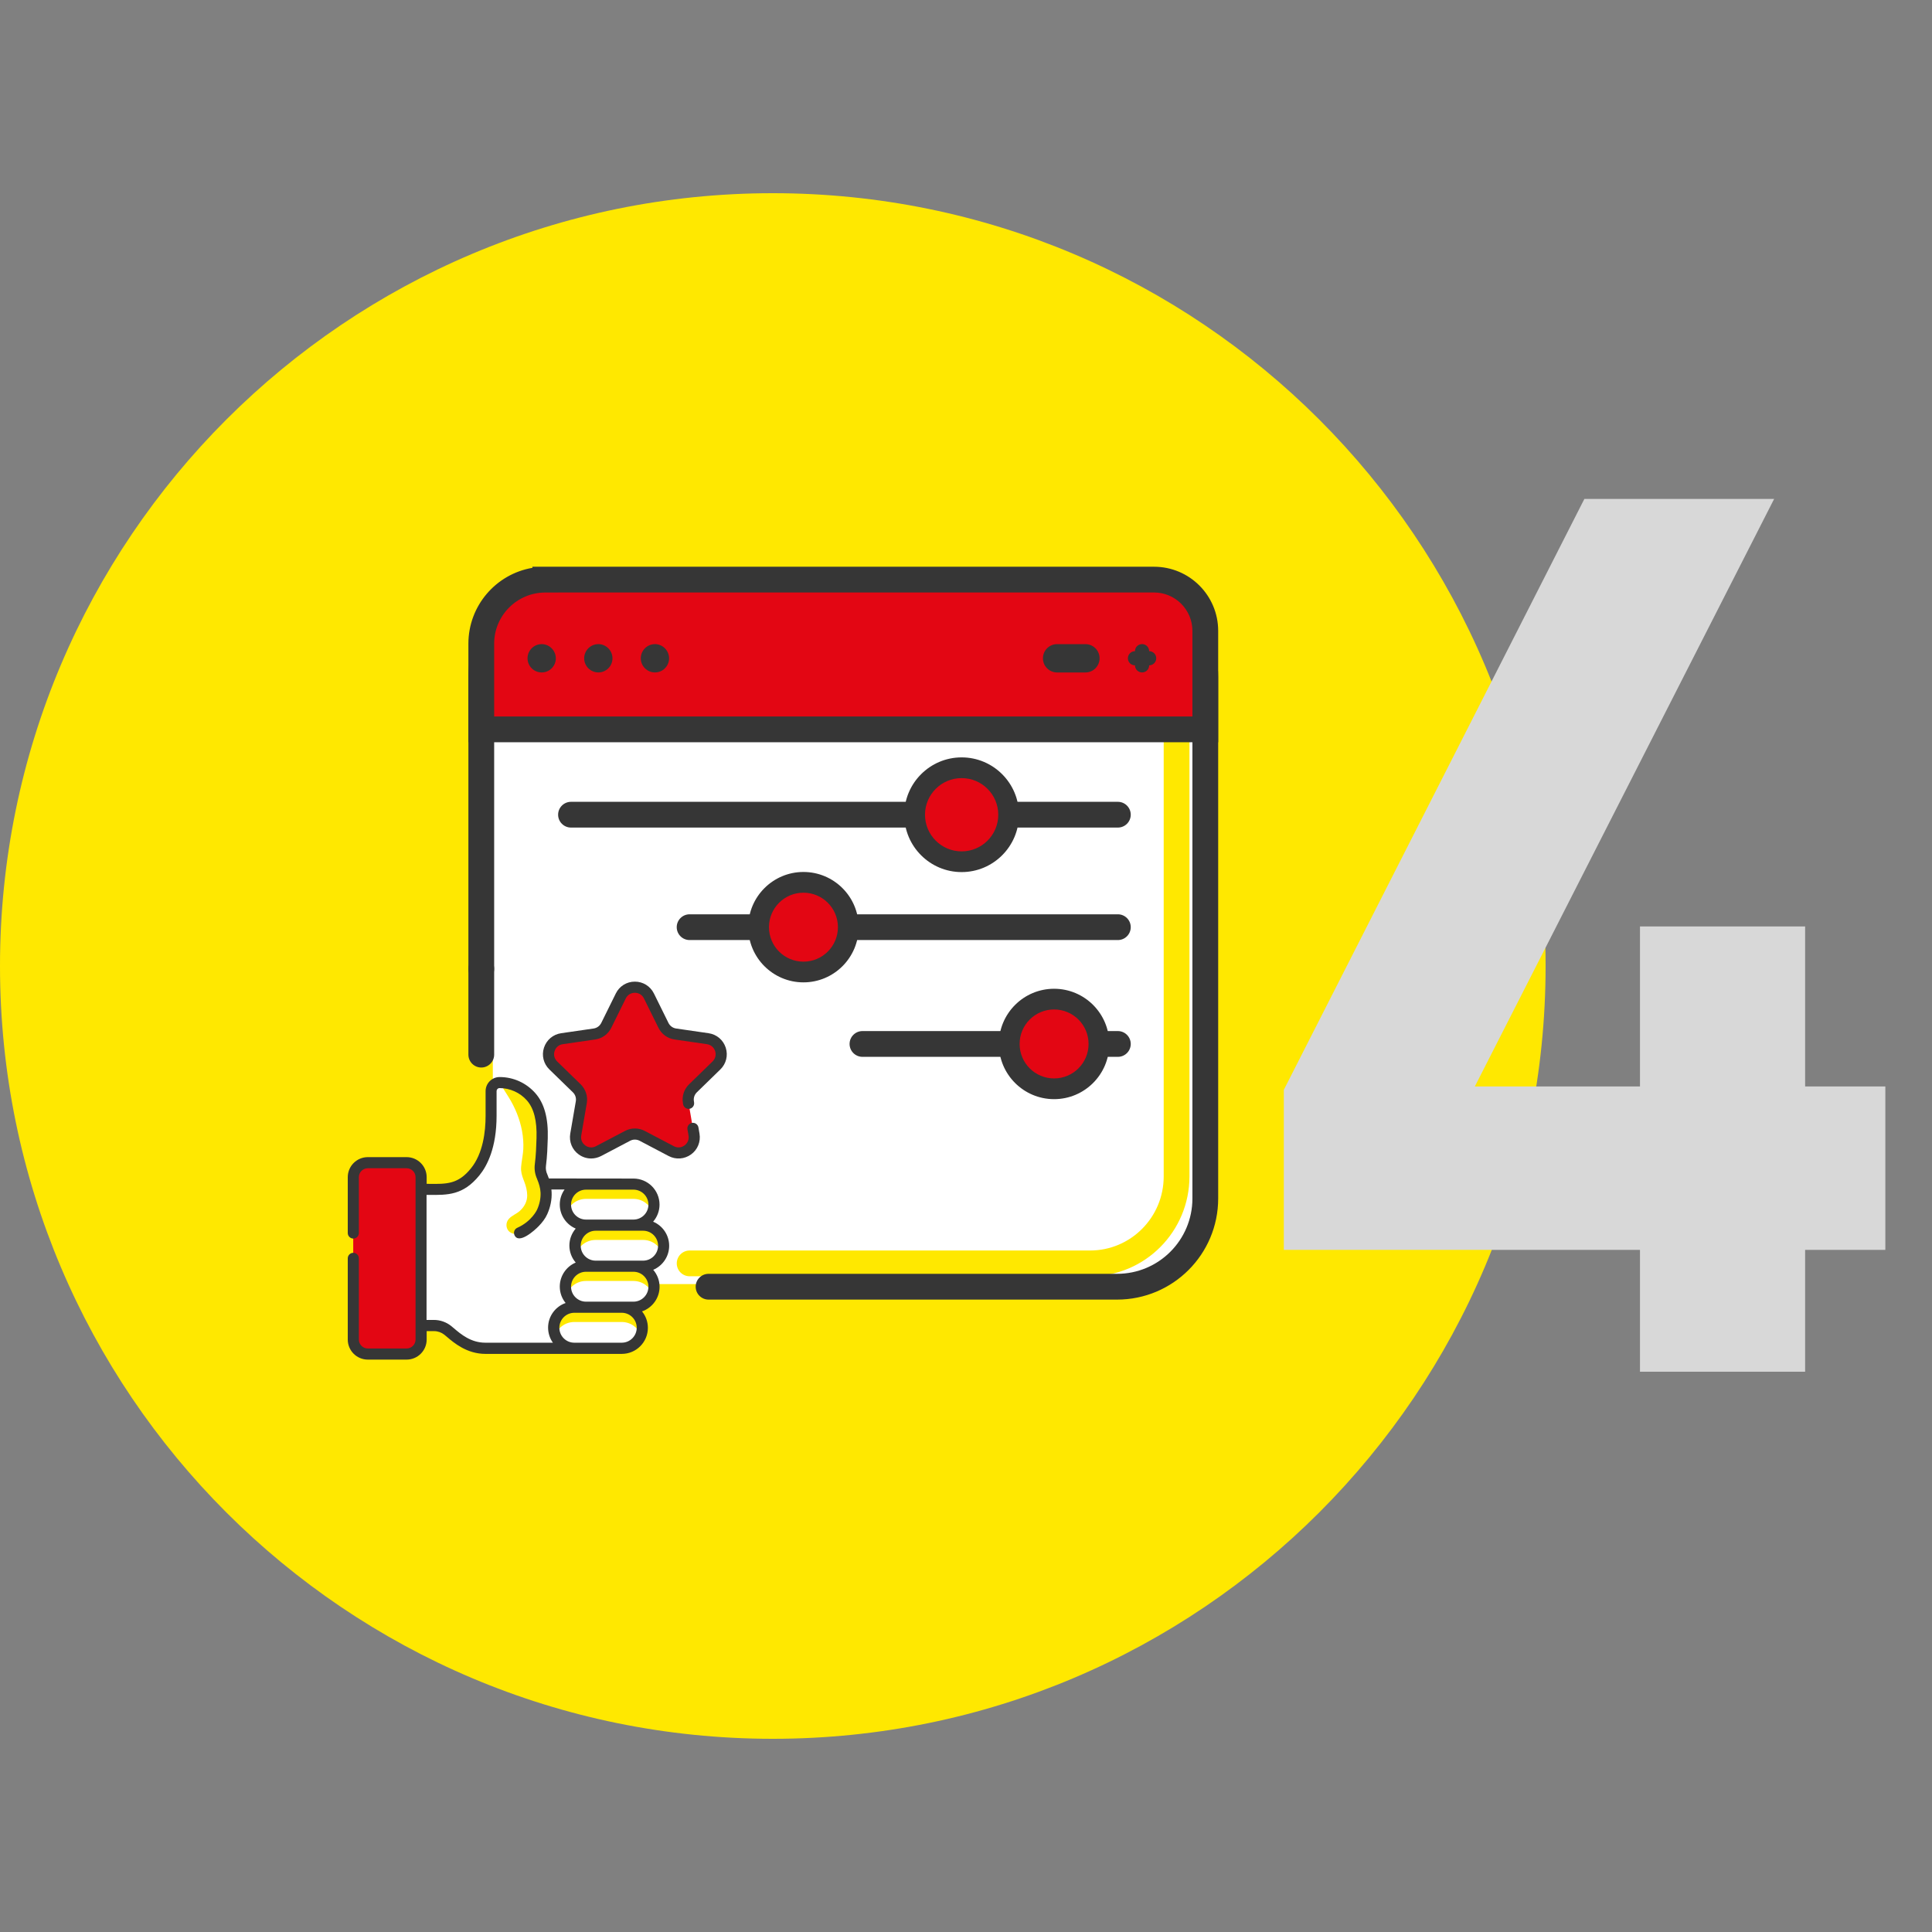 <svg width="100" height="100" viewBox="0 0 100 100" fill="none" xmlns="http://www.w3.org/2000/svg">
<rect x="0" y="0" width="100" height="100" fill="#808080" stroke="none"/>
<g clip-path="url(#clip0_117_1385)">
<g clip-path="url(#clip1_117_1385)">
<path d="M40 90C62.091 90 80 72.091 80 50C80 27.909 62.091 10 40 10C17.909 10 0 27.909 0 50C0 72.091 17.909 90 40 90Z" fill="#FFE800"/>
<path d="M25.508 37.508H61.972V63.132C61.972 64.973 60.48 66.465 58.639 66.465H25.508V37.508Z" fill="white"/>
<path fill-rule="evenodd" clip-rule="evenodd" d="M60.9 33.623C61.268 33.623 61.566 33.922 61.566 34.29V60.891C61.566 63.742 59.267 66.059 56.422 66.059H35.696C35.328 66.059 35.029 65.761 35.029 65.392C35.029 65.024 35.328 64.726 35.696 64.726H56.422C58.524 64.726 60.233 63.013 60.233 60.891V34.29C60.233 33.922 60.531 33.623 60.9 33.623Z" fill="#FFE800"/>
<path d="M21.042 70.079H19.034C18.62 70.079 18.283 69.743 18.283 69.329V60.925C18.283 60.511 18.62 60.174 19.034 60.174H21.042C21.456 60.174 21.792 60.511 21.792 60.925V69.329C21.792 69.743 21.456 70.079 21.042 70.079Z" fill="#E30613"/>
<path d="M28.202 61.285C28.202 61.285 28.107 60.997 28.067 60.909C27.979 60.721 27.944 60.508 27.97 60.302C28.03 59.837 28.047 59.365 28.06 58.919C28.084 58.185 27.994 57.342 27.489 56.77C27.078 56.302 26.473 56.029 25.849 56.034C25.608 56.034 25.415 56.235 25.415 56.478V57.756C25.415 58.745 25.233 59.865 24.592 60.654C23.744 61.697 22.987 61.557 21.79 61.559V68.61H22.466C22.721 68.61 22.97 68.698 23.169 68.859C23.495 69.118 24.135 69.79 25.115 69.79H31.228V61.289H28.197L28.202 61.285Z" fill="white"/>
<path d="M25.849 56.034C26.473 56.029 27.078 56.302 27.489 56.77C27.994 57.342 28.082 58.185 28.06 58.919C28.047 59.363 28.03 59.837 27.97 60.302C27.942 60.51 27.977 60.721 28.067 60.909C28.092 60.965 28.14 61.098 28.169 61.19C28.225 61.353 28.264 61.548 28.273 61.718C28.285 62.014 28.238 62.357 28.071 62.73C28.071 62.73 27.76 63.434 26.9 63.816C26.589 63.955 26.233 63.784 26.215 63.43C26.209 63.301 26.256 63.181 26.34 63.086C26.499 62.911 26.732 62.833 26.906 62.677C27.138 62.467 27.29 62.192 27.288 61.872C27.286 61.63 27.224 61.392 27.138 61.167C27.065 60.978 26.99 60.787 26.973 60.581C26.962 60.455 26.979 60.324 26.994 60.199C27.024 59.959 27.073 59.723 27.086 59.481C27.101 59.165 27.078 58.848 27.02 58.537C26.904 57.915 26.659 57.319 26.323 56.782L25.853 56.034H25.849Z" fill="#FFE800"/>
<path d="M33.59 51.551L34.343 53.076C34.461 53.316 34.69 53.481 34.954 53.52L36.636 53.764C37.3 53.861 37.566 54.678 37.086 55.148L35.868 56.334C35.677 56.521 35.589 56.789 35.634 57.053L35.921 58.728C36.035 59.391 35.34 59.897 34.744 59.584L33.238 58.792C33.002 58.668 32.719 58.668 32.483 58.792L30.977 59.584C30.381 59.897 29.686 59.391 29.799 58.728L30.087 57.053C30.132 56.789 30.044 56.521 29.853 56.334L28.635 55.148C28.152 54.678 28.418 53.861 29.085 53.764L30.767 53.52C31.031 53.481 31.26 53.316 31.378 53.076L32.131 51.551C32.429 50.948 33.289 50.948 33.587 51.551H33.59Z" fill="#E30613"/>
<path d="M32.785 63.413H30.329C29.744 63.413 29.268 62.936 29.268 62.351C29.268 61.765 29.744 61.289 30.329 61.289H32.785C33.371 61.289 33.847 61.765 33.847 62.351C33.847 62.936 33.371 63.413 32.785 63.413Z" fill="white"/>
<path d="M32.785 67.662H30.329C29.744 67.662 29.268 67.186 29.268 66.6C29.268 66.015 29.744 65.539 30.329 65.539H32.785C33.371 65.539 33.847 66.015 33.847 66.6C33.847 67.186 33.371 67.662 32.785 67.662Z" fill="white"/>
<path d="M32.178 69.786H29.722C29.137 69.786 28.661 69.309 28.661 68.724C28.661 68.138 29.137 67.662 29.722 67.662H32.178C32.764 67.662 33.24 68.138 33.24 68.724C33.24 69.309 32.764 69.786 32.178 69.786Z" fill="white"/>
<path d="M33.285 65.539H30.829C30.244 65.539 29.767 65.062 29.767 64.477C29.767 63.891 30.244 63.415 30.829 63.415H33.285C33.871 63.415 34.347 63.891 34.347 64.477C34.347 65.062 33.871 65.539 33.285 65.539Z" fill="white"/>
<path d="M33.847 62.351C33.847 62.486 33.821 62.615 33.776 62.733C33.624 62.334 33.238 62.053 32.785 62.053H30.329C30.035 62.053 29.772 62.171 29.579 62.364C29.476 62.469 29.392 62.593 29.338 62.733C29.293 62.615 29.268 62.486 29.268 62.351C29.268 62.057 29.388 61.793 29.579 61.6C29.772 61.407 30.035 61.289 30.329 61.289H32.785C33.371 61.289 33.847 61.765 33.847 62.351Z" fill="#FFE800"/>
<path d="M33.847 66.6C33.847 66.736 33.821 66.864 33.776 66.982C33.624 66.583 33.238 66.302 32.785 66.302H30.329C30.035 66.302 29.772 66.42 29.579 66.613C29.476 66.718 29.392 66.843 29.338 66.982C29.293 66.864 29.268 66.736 29.268 66.6C29.268 66.306 29.388 66.043 29.579 65.85C29.772 65.656 30.035 65.539 30.329 65.539H32.785C33.371 65.539 33.847 66.015 33.847 66.6Z" fill="#FFE800"/>
<path d="M33.242 68.724C33.242 68.859 33.216 68.988 33.171 69.106C33.019 68.707 32.633 68.426 32.18 68.426H29.724C29.43 68.426 29.167 68.546 28.974 68.737C28.869 68.842 28.787 68.966 28.733 69.106C28.686 68.988 28.663 68.859 28.663 68.724C28.663 68.43 28.781 68.166 28.974 67.973C29.167 67.782 29.43 67.662 29.724 67.662H32.18C32.766 67.662 33.242 68.138 33.242 68.724Z" fill="#FFE800"/>
<path d="M34.347 64.477C34.347 64.612 34.321 64.741 34.276 64.859C34.124 64.46 33.738 64.179 33.285 64.179H30.829C30.535 64.179 30.271 64.297 30.078 64.49C29.973 64.595 29.892 64.719 29.838 64.859C29.791 64.741 29.767 64.612 29.767 64.477C29.767 64.183 29.885 63.919 30.078 63.726C30.271 63.533 30.535 63.415 30.829 63.415H33.285C33.871 63.415 34.347 63.891 34.347 64.477Z" fill="#FFE800"/>
<path d="M37.285 55.354C37.588 55.06 37.693 54.629 37.564 54.228C37.434 53.827 37.095 53.539 36.676 53.479L34.995 53.235C34.823 53.209 34.677 53.102 34.6 52.947L33.847 51.422C33.66 51.044 33.283 50.809 32.86 50.809C32.438 50.809 32.06 51.042 31.874 51.422L31.121 52.947C31.044 53.102 30.898 53.209 30.726 53.235L29.044 53.479C28.628 53.539 28.287 53.827 28.156 54.228C28.026 54.629 28.133 55.06 28.435 55.354L29.654 56.54C29.778 56.66 29.834 56.834 29.804 57.003L29.516 58.678C29.446 59.095 29.613 59.507 29.954 59.753C30.147 59.893 30.372 59.963 30.599 59.963C30.773 59.963 30.949 59.92 31.112 59.837L32.618 59.045C32.77 58.966 32.953 58.966 33.105 59.045L34.611 59.837C34.984 60.032 35.428 60 35.769 59.753C36.11 59.507 36.277 59.093 36.206 58.678L36.151 58.357C36.123 58.2 35.975 58.095 35.818 58.121C35.662 58.149 35.557 58.297 35.582 58.453L35.638 58.775C35.672 58.977 35.595 59.168 35.43 59.288C35.265 59.408 35.059 59.423 34.879 59.328L33.373 58.537C33.053 58.367 32.669 58.367 32.35 58.537L30.844 59.328C30.664 59.423 30.458 59.408 30.293 59.288C30.128 59.168 30.05 58.977 30.085 58.775L30.372 57.1C30.434 56.744 30.314 56.379 30.057 56.126L28.838 54.94C28.693 54.798 28.643 54.597 28.706 54.404C28.768 54.211 28.927 54.075 29.128 54.047L30.81 53.803C31.168 53.752 31.477 53.526 31.638 53.202L32.391 51.677C32.481 51.495 32.657 51.386 32.86 51.386C33.064 51.386 33.24 51.495 33.33 51.677L34.083 53.202C34.244 53.526 34.553 53.752 34.911 53.803L36.593 54.047C36.794 54.078 36.953 54.211 37.015 54.404C37.077 54.597 37.028 54.798 36.882 54.94L35.664 56.126C35.404 56.379 35.286 56.742 35.349 57.1L35.357 57.156C35.385 57.312 35.533 57.417 35.69 57.392C35.846 57.364 35.951 57.216 35.925 57.059L35.917 57.003C35.887 56.834 35.945 56.66 36.067 56.54L37.285 55.354Z" fill="#363636"/>
<path d="M33.809 63.23C34.012 62.994 34.137 62.685 34.137 62.351C34.137 61.606 33.532 61.002 32.788 61.002L28.41 60.997C28.41 60.997 28.36 60.856 28.33 60.789C28.264 60.648 28.238 60.491 28.259 60.341C28.324 59.85 28.339 59.339 28.352 58.929C28.384 57.879 28.176 57.111 27.71 56.583C27.243 56.053 26.573 55.748 25.868 55.748C25.863 55.748 25.857 55.748 25.853 55.748C25.456 55.751 25.134 56.079 25.134 56.48V57.758C25.134 58.571 25.003 59.704 24.375 60.476C23.71 61.295 23.135 61.289 22.183 61.276C22.151 61.276 22.116 61.276 22.084 61.276V60.931C22.084 60.358 21.619 59.893 21.046 59.893H19.038C18.465 59.893 18 60.358 18 60.931V63.82C18 63.979 18.129 64.108 18.287 64.108C18.446 64.108 18.575 63.979 18.575 63.82V60.931C18.575 60.676 18.783 60.468 19.038 60.468H21.046C21.301 60.468 21.509 60.676 21.509 60.931V69.335C21.509 69.59 21.301 69.798 21.046 69.798H19.038C18.783 69.798 18.575 69.59 18.575 69.335V65.133C18.575 64.974 18.446 64.845 18.287 64.845C18.129 64.845 18 64.974 18 65.133V69.335C18 69.908 18.465 70.373 19.038 70.373H21.046C21.619 70.373 22.084 69.908 22.084 69.335V68.899H22.472C22.661 68.899 22.848 68.966 22.998 69.084C23.036 69.114 23.081 69.153 23.135 69.198C23.495 69.504 24.165 70.077 25.123 70.077H32.185C32.929 70.077 33.534 69.472 33.534 68.728C33.534 68.406 33.42 68.11 33.231 67.878C33.759 67.694 34.139 67.192 34.139 66.604C34.139 66.267 34.014 65.961 33.811 65.725C34.295 65.521 34.636 65.038 34.636 64.481C34.636 63.923 34.295 63.44 33.811 63.237L33.809 63.23ZM30.331 61.576H32.788C33.214 61.576 33.562 61.924 33.562 62.351C33.562 62.778 33.214 63.125 32.788 63.125H30.331C29.905 63.125 29.557 62.778 29.557 62.351C29.557 61.924 29.905 61.576 30.331 61.576ZM28.62 69.498H25.117C24.371 69.498 23.849 69.052 23.502 68.758C23.448 68.711 23.397 68.668 23.35 68.631C23.099 68.432 22.785 68.32 22.466 68.32H22.078V61.847C22.108 61.847 22.14 61.847 22.17 61.847C23.178 61.86 23.974 61.868 24.815 60.834C25.22 60.337 25.703 59.397 25.703 57.754V56.476C25.703 56.39 25.769 56.321 25.851 56.319C25.855 56.319 25.859 56.319 25.861 56.319C26.393 56.319 26.921 56.557 27.273 56.958C27.635 57.372 27.798 58.009 27.77 58.908C27.758 59.305 27.742 59.8 27.682 60.262C27.648 60.521 27.691 60.787 27.803 61.029C27.803 61.029 27.803 61.032 27.803 61.034C27.803 61.034 27.803 61.038 27.805 61.04C27.897 61.257 27.968 61.491 27.979 61.727C27.991 62.02 27.933 62.316 27.8 62.61C27.798 62.617 27.526 63.215 26.775 63.55C26.629 63.614 26.565 63.784 26.629 63.929C26.852 64.431 27.68 63.676 27.884 63.464C28.058 63.284 28.225 63.074 28.326 62.844C28.493 62.471 28.57 62.087 28.551 61.701C28.551 61.658 28.545 61.613 28.54 61.568H29.223C29.066 61.789 28.974 62.057 28.974 62.346C28.974 62.906 29.315 63.387 29.799 63.591C29.596 63.827 29.471 64.135 29.471 64.47C29.471 64.805 29.596 65.114 29.799 65.35C29.315 65.553 28.974 66.036 28.974 66.594C28.974 66.915 29.087 67.211 29.276 67.443C28.748 67.627 28.369 68.129 28.369 68.717C28.369 69.004 28.459 69.273 28.613 69.491L28.62 69.498ZM32.181 69.498H29.724C29.298 69.498 28.952 69.15 28.952 68.724C28.952 68.297 29.3 67.949 29.727 67.949H32.183C32.609 67.949 32.957 68.297 32.957 68.724C32.957 69.15 32.609 69.498 32.183 69.498H32.181ZM32.788 67.374H30.331C29.905 67.374 29.557 67.027 29.557 66.6C29.557 66.173 29.905 65.826 30.331 65.826H32.788C33.214 65.826 33.562 66.173 33.562 66.6C33.562 67.027 33.214 67.374 32.788 67.374ZM33.287 65.251H30.831C30.404 65.251 30.057 64.903 30.057 64.477C30.057 64.05 30.404 63.702 30.831 63.702H33.287C33.714 63.702 34.062 64.05 34.062 64.477C34.062 64.903 33.714 65.251 33.287 65.251Z" fill="#363636"/>
<path fill-rule="evenodd" clip-rule="evenodd" d="M29.478 31.145C27.323 31.145 25.578 32.891 25.578 35.045V50.148C25.578 50.516 25.279 50.815 24.911 50.815C24.543 50.815 24.244 50.516 24.244 50.148V35.045C24.244 32.155 26.587 29.812 29.478 29.812H57.819C60.71 29.812 63.053 32.155 63.053 35.045V62.033C63.053 64.924 60.71 67.267 57.819 67.267H36.674C36.306 67.267 36.008 66.968 36.008 66.6C36.008 66.232 36.306 65.933 36.674 65.933H57.819C59.974 65.933 61.719 64.188 61.719 62.033V35.045C61.719 32.891 59.974 31.145 57.819 31.145H29.478Z" fill="#363636"/>
<path fill-rule="evenodd" clip-rule="evenodd" d="M24.911 49.481C25.279 49.481 25.578 49.78 25.578 50.148V54.588C25.578 54.956 25.279 55.255 24.911 55.255C24.543 55.255 24.244 54.956 24.244 54.588V50.148C24.244 49.78 24.543 49.481 24.911 49.481Z" fill="#363636"/>
<path fill-rule="evenodd" clip-rule="evenodd" d="M28.888 42.169C28.888 41.8 29.187 41.502 29.555 41.502H57.86C58.228 41.502 58.527 41.8 58.527 42.169C58.527 42.537 58.228 42.835 57.86 42.835H29.555C29.187 42.835 28.888 42.537 28.888 42.169Z" fill="#363636"/>
<path d="M49.774 44.601C48.433 44.601 47.341 43.509 47.341 42.169C47.341 40.828 48.433 39.736 49.774 39.736C51.114 39.736 52.206 40.828 52.206 42.169C52.206 43.509 51.114 44.601 49.774 44.601Z" fill="#E30613"/>
<path d="M49.774 40.275C50.821 40.275 51.67 41.124 51.67 42.171C51.67 43.218 50.821 44.067 49.774 44.067C48.727 44.067 47.878 43.218 47.878 42.171C47.878 41.124 48.727 40.275 49.774 40.275ZM49.774 39.202C48.137 39.202 46.805 40.534 46.805 42.171C46.805 43.807 48.137 45.139 49.774 45.139C51.41 45.139 52.742 43.807 52.742 42.171C52.742 40.534 51.41 39.202 49.774 39.202Z" fill="#363636"/>
<path fill-rule="evenodd" clip-rule="evenodd" d="M35.027 47.99C35.027 47.622 35.326 47.324 35.694 47.324H57.86C58.228 47.324 58.527 47.622 58.527 47.99C58.527 48.359 58.228 48.657 57.86 48.657H35.694C35.326 48.657 35.027 48.359 35.027 47.99Z" fill="#363636"/>
<path d="M41.586 50.311C40.308 50.311 39.265 49.271 39.265 47.99C39.265 46.71 40.306 45.669 41.586 45.669C42.867 45.669 43.907 46.71 43.907 47.99C43.907 49.271 42.867 50.311 41.586 50.311Z" fill="#E30613"/>
<path d="M41.586 46.206C42.571 46.206 43.371 47.004 43.371 47.99C43.371 48.977 42.573 49.775 41.586 49.775C40.6 49.775 39.802 48.977 39.802 47.99C39.802 47.004 40.6 46.206 41.586 46.206ZM41.586 45.133C40.012 45.133 38.729 46.414 38.729 47.99C38.729 49.567 40.01 50.847 41.586 50.847C43.163 50.847 44.444 49.567 44.444 47.99C44.444 46.414 43.163 45.133 41.586 45.133Z" fill="#363636"/>
<path fill-rule="evenodd" clip-rule="evenodd" d="M43.974 54.035C43.974 53.667 44.273 53.368 44.641 53.368H57.861C58.229 53.368 58.527 53.667 58.527 54.035C58.527 54.403 58.229 54.702 57.861 54.702H44.641C44.273 54.702 43.974 54.403 43.974 54.035Z" fill="#363636"/>
<path d="M54.559 56.356C55.841 56.356 56.88 55.316 56.88 54.035C56.88 52.753 55.841 51.714 54.559 51.714C53.277 51.714 52.238 52.753 52.238 54.035C52.238 55.316 53.277 56.356 54.559 56.356Z" fill="#E30613"/>
<path d="M54.559 52.25C55.544 52.25 56.344 53.048 56.344 54.035C56.344 55.022 55.546 55.819 54.559 55.819C53.573 55.819 52.775 55.022 52.775 54.035C52.775 53.048 53.573 52.25 54.559 52.25ZM54.559 51.178C52.985 51.178 51.702 52.458 51.702 54.035C51.702 55.611 52.983 56.892 54.559 56.892C56.136 56.892 57.416 55.611 57.416 54.035C57.416 52.458 56.136 51.178 54.559 51.178Z" fill="#363636"/>
<path d="M28.225 30H59.733C61.198 30 62.386 31.188 62.386 32.653V37.752H24.911V33.316C24.911 31.486 26.395 30.002 28.225 30.002V30Z" fill="#E30613"/>
<path fill-rule="evenodd" clip-rule="evenodd" d="M27.558 29.391C25.678 29.709 24.244 31.346 24.244 33.316V38.419H63.053V32.654C63.053 30.82 61.566 29.334 59.733 29.334H27.558V29.391ZM28.892 30.667V30.669H28.225C26.764 30.669 25.578 31.855 25.578 33.316V37.086H61.719V32.654C61.719 31.557 60.83 30.667 59.733 30.667H28.892Z" fill="#363636"/>
<path d="M28.03 33.34C27.627 33.344 27.303 33.675 27.305 34.078C27.307 34.481 27.637 34.807 28.041 34.805C28.444 34.805 28.77 34.477 28.77 34.072C28.766 33.666 28.435 33.338 28.03 33.338V33.34Z" fill="#363636"/>
<path d="M30.962 33.34C30.559 33.344 30.235 33.675 30.237 34.078C30.239 34.481 30.57 34.807 30.973 34.805C31.376 34.805 31.702 34.477 31.702 34.072C31.698 33.666 31.367 33.338 30.962 33.338V33.34Z" fill="#363636"/>
<path d="M33.892 33.34C33.489 33.344 33.165 33.675 33.167 34.078C33.169 34.481 33.499 34.807 33.903 34.805C34.306 34.805 34.632 34.477 34.632 34.072C34.628 33.666 34.297 33.338 33.892 33.338V33.34Z" fill="#363636"/>
<path d="M59.48 33.705C59.48 33.503 59.317 33.338 59.113 33.338C58.909 33.338 58.746 33.501 58.746 33.705C58.545 33.705 58.379 33.868 58.379 34.072C58.379 34.275 58.542 34.438 58.746 34.438C58.746 34.64 58.909 34.805 59.113 34.805C59.317 34.805 59.48 34.642 59.48 34.438C59.681 34.438 59.847 34.275 59.847 34.072C59.847 33.868 59.684 33.705 59.48 33.705Z" fill="#363636"/>
<path d="M56.181 33.34H54.716C54.31 33.34 53.982 33.668 53.982 34.073C53.982 34.479 54.31 34.807 54.716 34.807H56.181C56.586 34.807 56.914 34.479 56.914 34.073C56.914 33.668 56.586 33.34 56.181 33.34Z" fill="#363636"/>
</g>
<path d="M93.433 64.694V71H84.885V64.694H66.45V56.41L82.007 25.824H91.829L76.338 56.234H84.885V47.951H93.433V56.234H97.585V64.694H93.433Z" fill="#D8D8D8"/>
</g>
<defs>
<clipPath id="clip0_117_1385">
<rect width="100" height="100" fill="white"/>
</clipPath>
<clipPath id="clip1_117_1385">
<rect width="80" height="80" fill="white" transform="translate(0 10)"/>
</clipPath>
</defs>
</svg>
